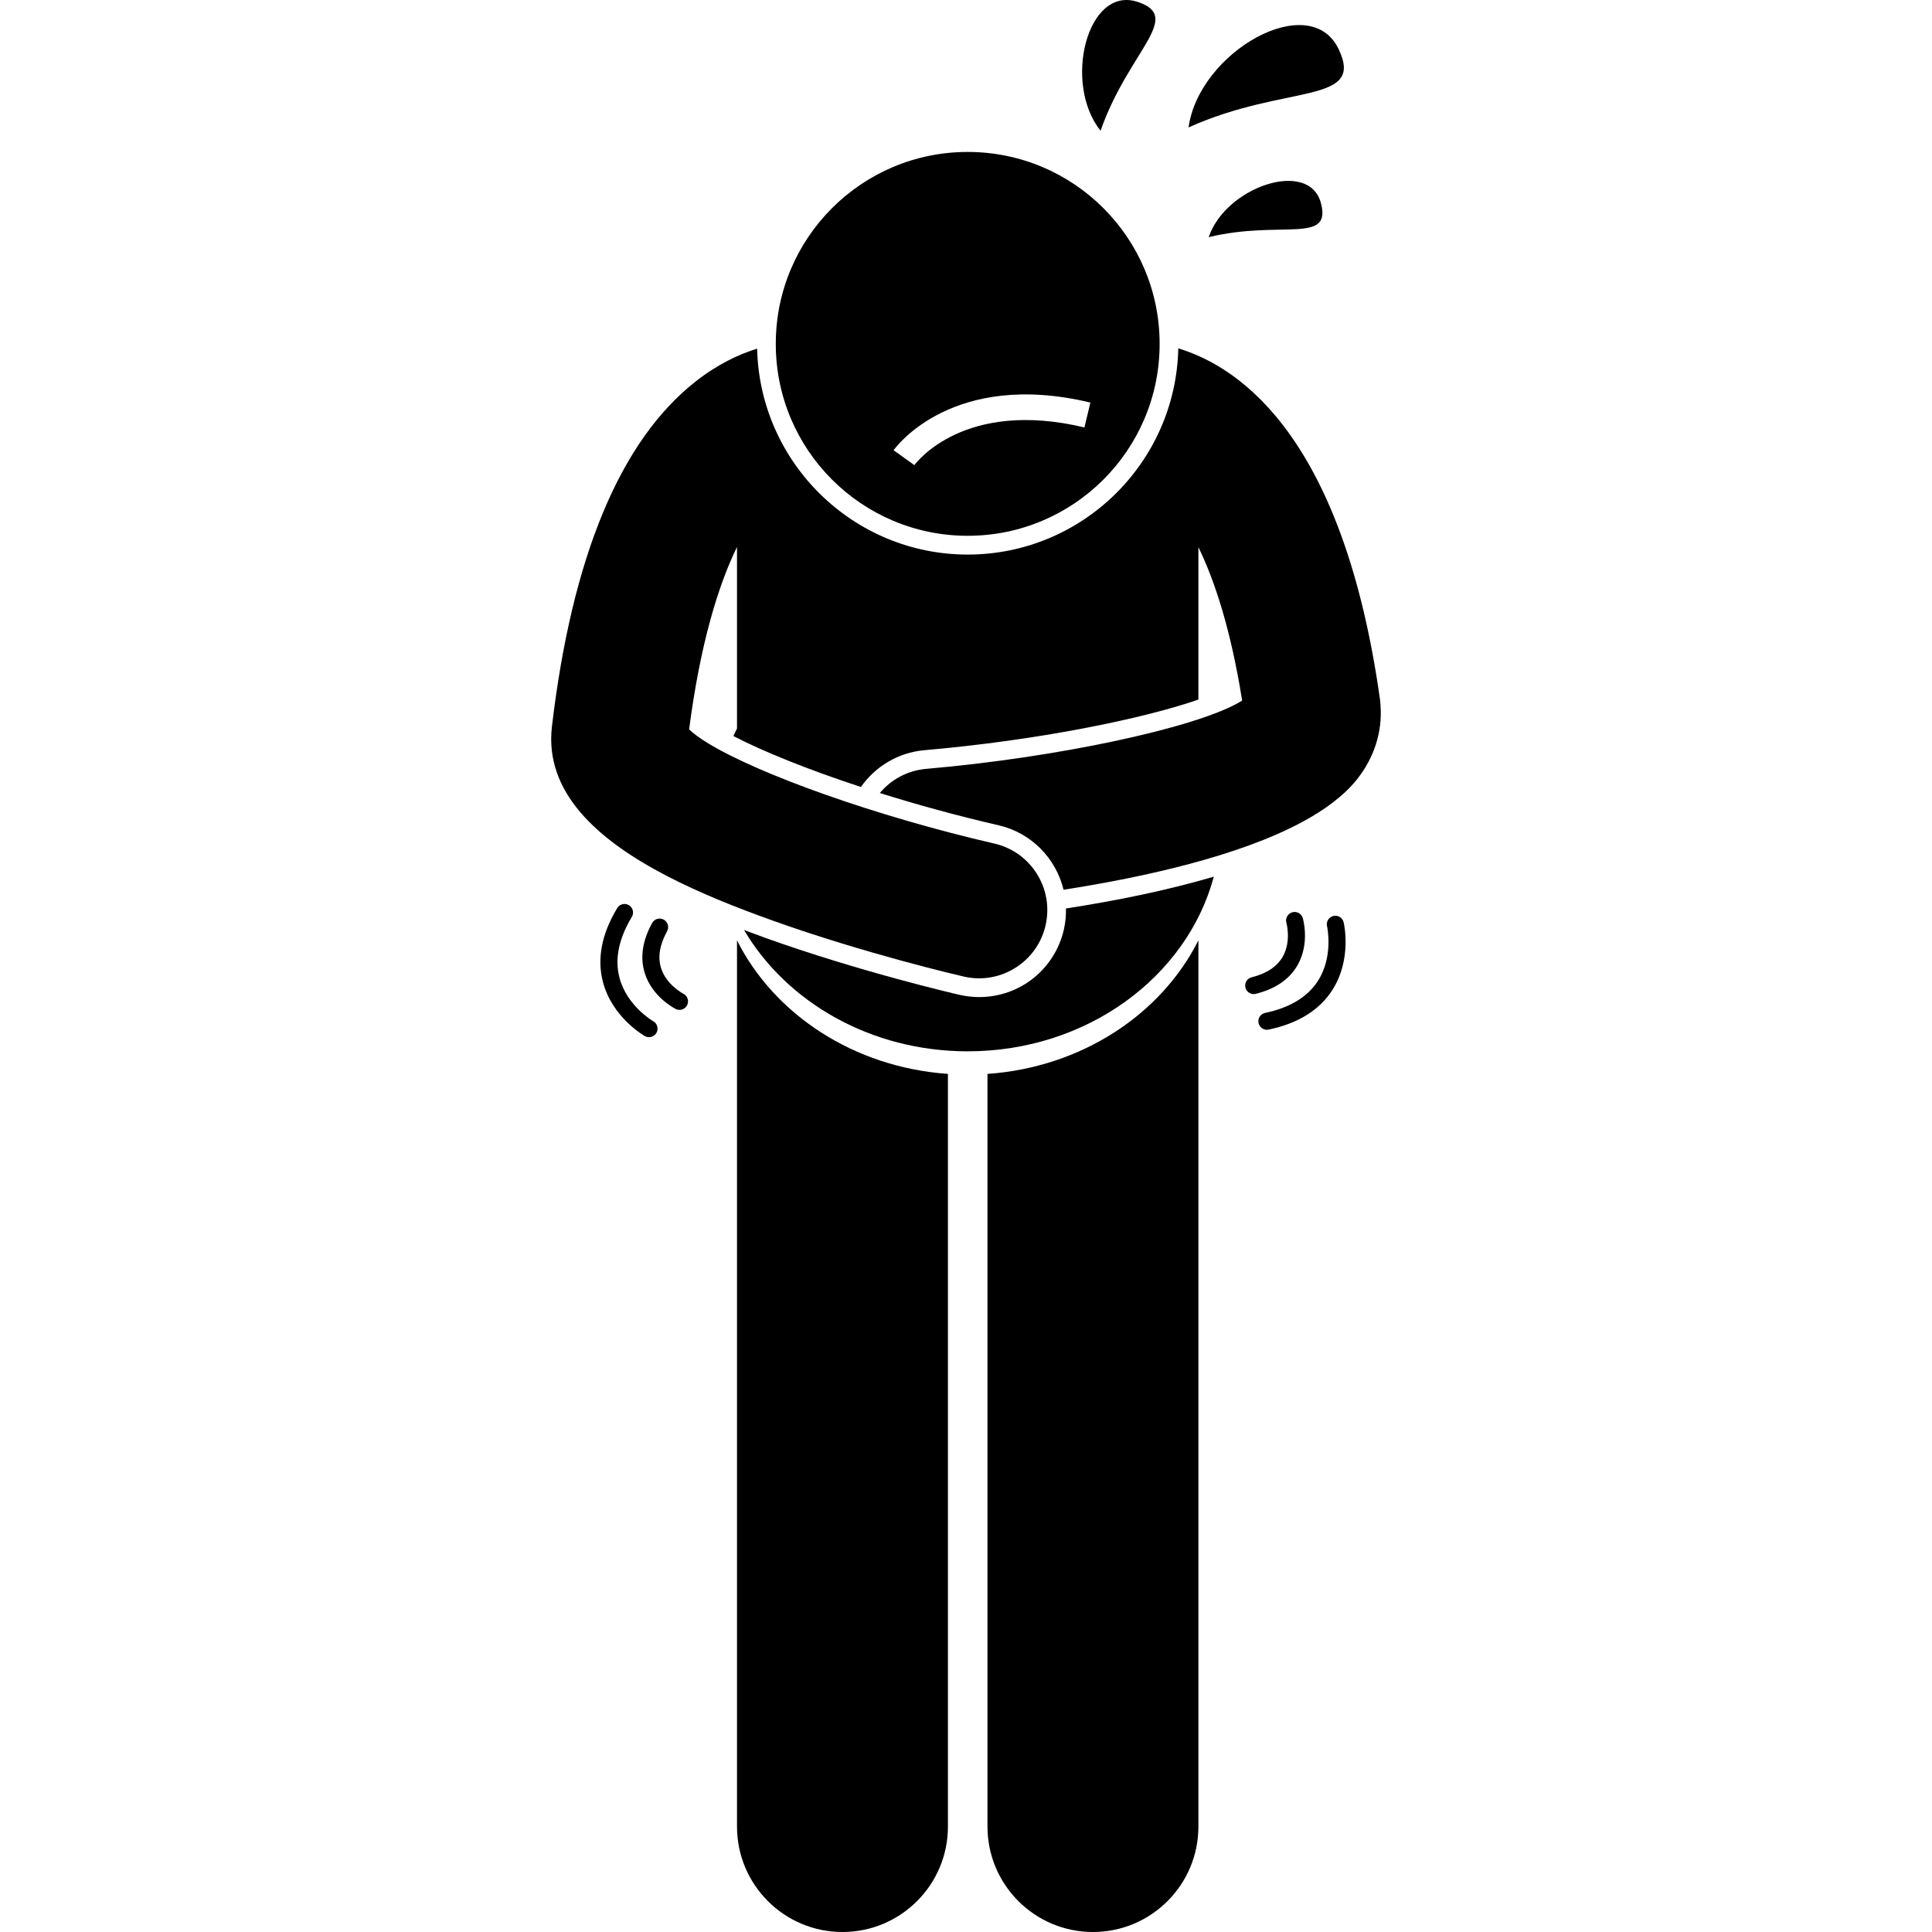 <svg xmlns="http://www.w3.org/2000/svg" id="Layer_1" height="512" viewBox="0 0 97.258 226.496" width="512"><g><path d="m21.783 110.245v5.888 98c0 6.83 5.537 12.363 12.363 12.363 6.828 0 12.365-5.533 12.365-12.363v-88.236c-11.029-.769-20.365-6.973-24.728-15.652z"></path><path d="m51.147 125.897v88.236c0 6.83 5.537 12.363 12.363 12.363 6.828 0 12.365-5.533 12.365-12.363v-98-5.89c-4.362 8.68-13.698 14.884-24.728 15.654z"></path><path d="m48.829 62.813c12.428 0 22.5-10.073 22.5-22.5s-10.072-22.5-22.5-22.5c-12.426 0-22.5 10.073-22.5 22.5s10.075 22.5 22.5 22.5zm-6.25-8.284-2.439-1.746c.276-.388 6.936-9.447 23.071-5.589l-.698 2.918c-14.069-3.365-19.701 4.098-19.934 4.417z"></path><path d="m60.349 106.504c.015.814-.056 1.641-.246 2.47-1.072 4.661-5.157 7.917-9.934 7.917-.767 0-1.537-.088-2.29-.261-.465-.106-11.541-2.664-22.686-6.647-.855-.306-1.72-.627-2.585-.953 4.992 8.459 14.858 14.22 26.219 14.22 13.985 0 25.704-8.728 28.853-20.475-5.54 1.631-11.568 2.839-17.331 3.729z"></path><path d="m97.23 82.792c-.01-.274-.033-.551-.072-.828 0-.003 0-.006-.001-.009 0-.001 0-.001 0-.002-4.265-30.241-16.038-38.804-23.641-41.115-.281 13.378-11.243 24.176-24.687 24.176-13.432 0-24.386-10.779-24.686-24.14-2.154.666-4.645 1.83-7.224 3.858-8.818 6.932-14.48 20.53-16.831 40.417 0 .003 0 .007-.001.01-.909 7.74 5.347 13.305 13.42 17.506 3.918 2.039 8.262 3.759 12.427 5.248 11.006 3.934 21.977 6.469 22.438 6.575.603.139 1.204.205 1.797.205 3.645 0 6.938-2.507 7.789-6.21.989-4.306-1.699-8.598-6.004-9.589-13.854-3.187-27.773-8.171-33.694-11.838-.885-.548-1.59-1.066-2.09-1.545 1.309-10.064 3.415-16.877 5.613-21.388v21.282c-.147.292-.291.586-.426.884 3.424 1.781 8.679 3.911 14.953 5.971 1.673-2.383 4.344-4.043 7.465-4.314 13.291-1.154 25.544-3.663 32.099-5.93v-17.869c1.942 3.983 3.816 9.749 5.129 17.983-.157.099-.326.199-.507.3-5.358 2.97-21.138 6.37-36.531 7.706-2.204.191-4.122 1.26-5.439 2.832 4.32 1.355 9.037 2.657 13.921 3.781 3.89.895 6.738 3.921 7.619 7.559 9.577-1.493 20.526-3.949 27.917-7.91 2.724-1.46 4.966-3.125 6.475-5.021 2.021-2.537 2.98-5.557 2.772-8.585z"></path><path d="m13.195 107.812c-.483-.267-1.092-.091-1.358.393-1.146 2.077-1.438 4.054-.869 5.876.88 2.814 3.517 4.15 3.629 4.206.143.071.294.104.443.104.368 0 .722-.204.897-.556.245-.495.043-1.095-.452-1.34-.02-.01-1.991-1.034-2.609-3.01-.4-1.281-.161-2.732.711-4.313.268-.485.092-1.094-.392-1.36z"></path><path d="m9.112 106.119c-.474-.285-1.088-.133-1.373.34-1.825 3.027-2.388 5.941-1.672 8.663 1.089 4.142 4.755 6.252 4.91 6.34s.324.129.491.129c.349 0 .688-.183.872-.508.271-.481.102-1.091-.379-1.362-.031-.018-3.083-1.774-3.959-5.107-.573-2.179-.084-4.575 1.451-7.121.284-.475.132-1.089-.341-1.374z"></path><path d="m82.117 114.571c-.536.133-.862.676-.729 1.212.113.455.521.758.969.758.08 0 .162-.009.243-.03 2.302-.573 3.95-1.704 4.898-3.361 1.464-2.56.648-5.401.613-5.521-.157-.53-.714-.83-1.243-.675-.53.157-.832.713-.675 1.243.006.021.597 2.163-.432 3.96-.665 1.165-1.892 1.977-3.644 2.414z"></path><path d="m91.596 116.034c2.294-3.616 1.347-7.738 1.305-7.912-.128-.536-.667-.864-1.202-.74-.537.127-.869.665-.744 1.202.008.035.787 3.504-1.059 6.396-1.209 1.893-3.293 3.16-6.196 3.765-.541.113-.888.643-.775 1.183.099.472.514.796.978.796.067 0 .136-.007.205-.021 3.461-.723 5.98-2.293 7.488-4.669z"></path><path d="m92.3 5.733c-3.379-7.005-16.354.32-17.58 9.208 11.389-5.145 20.76-2.616 17.58-9.208z"></path><path d="m68.7.206c-5.869-1.878-8.735 9.574-4.295 15.125 3.254-9.351 9.818-13.358 4.295-15.125z"></path><path d="m77.083 27.803c8.414-2.041 14.47.883 13.151-4.013-1.402-5.203-11.176-1.881-13.151 4.013z"></path></g></svg>